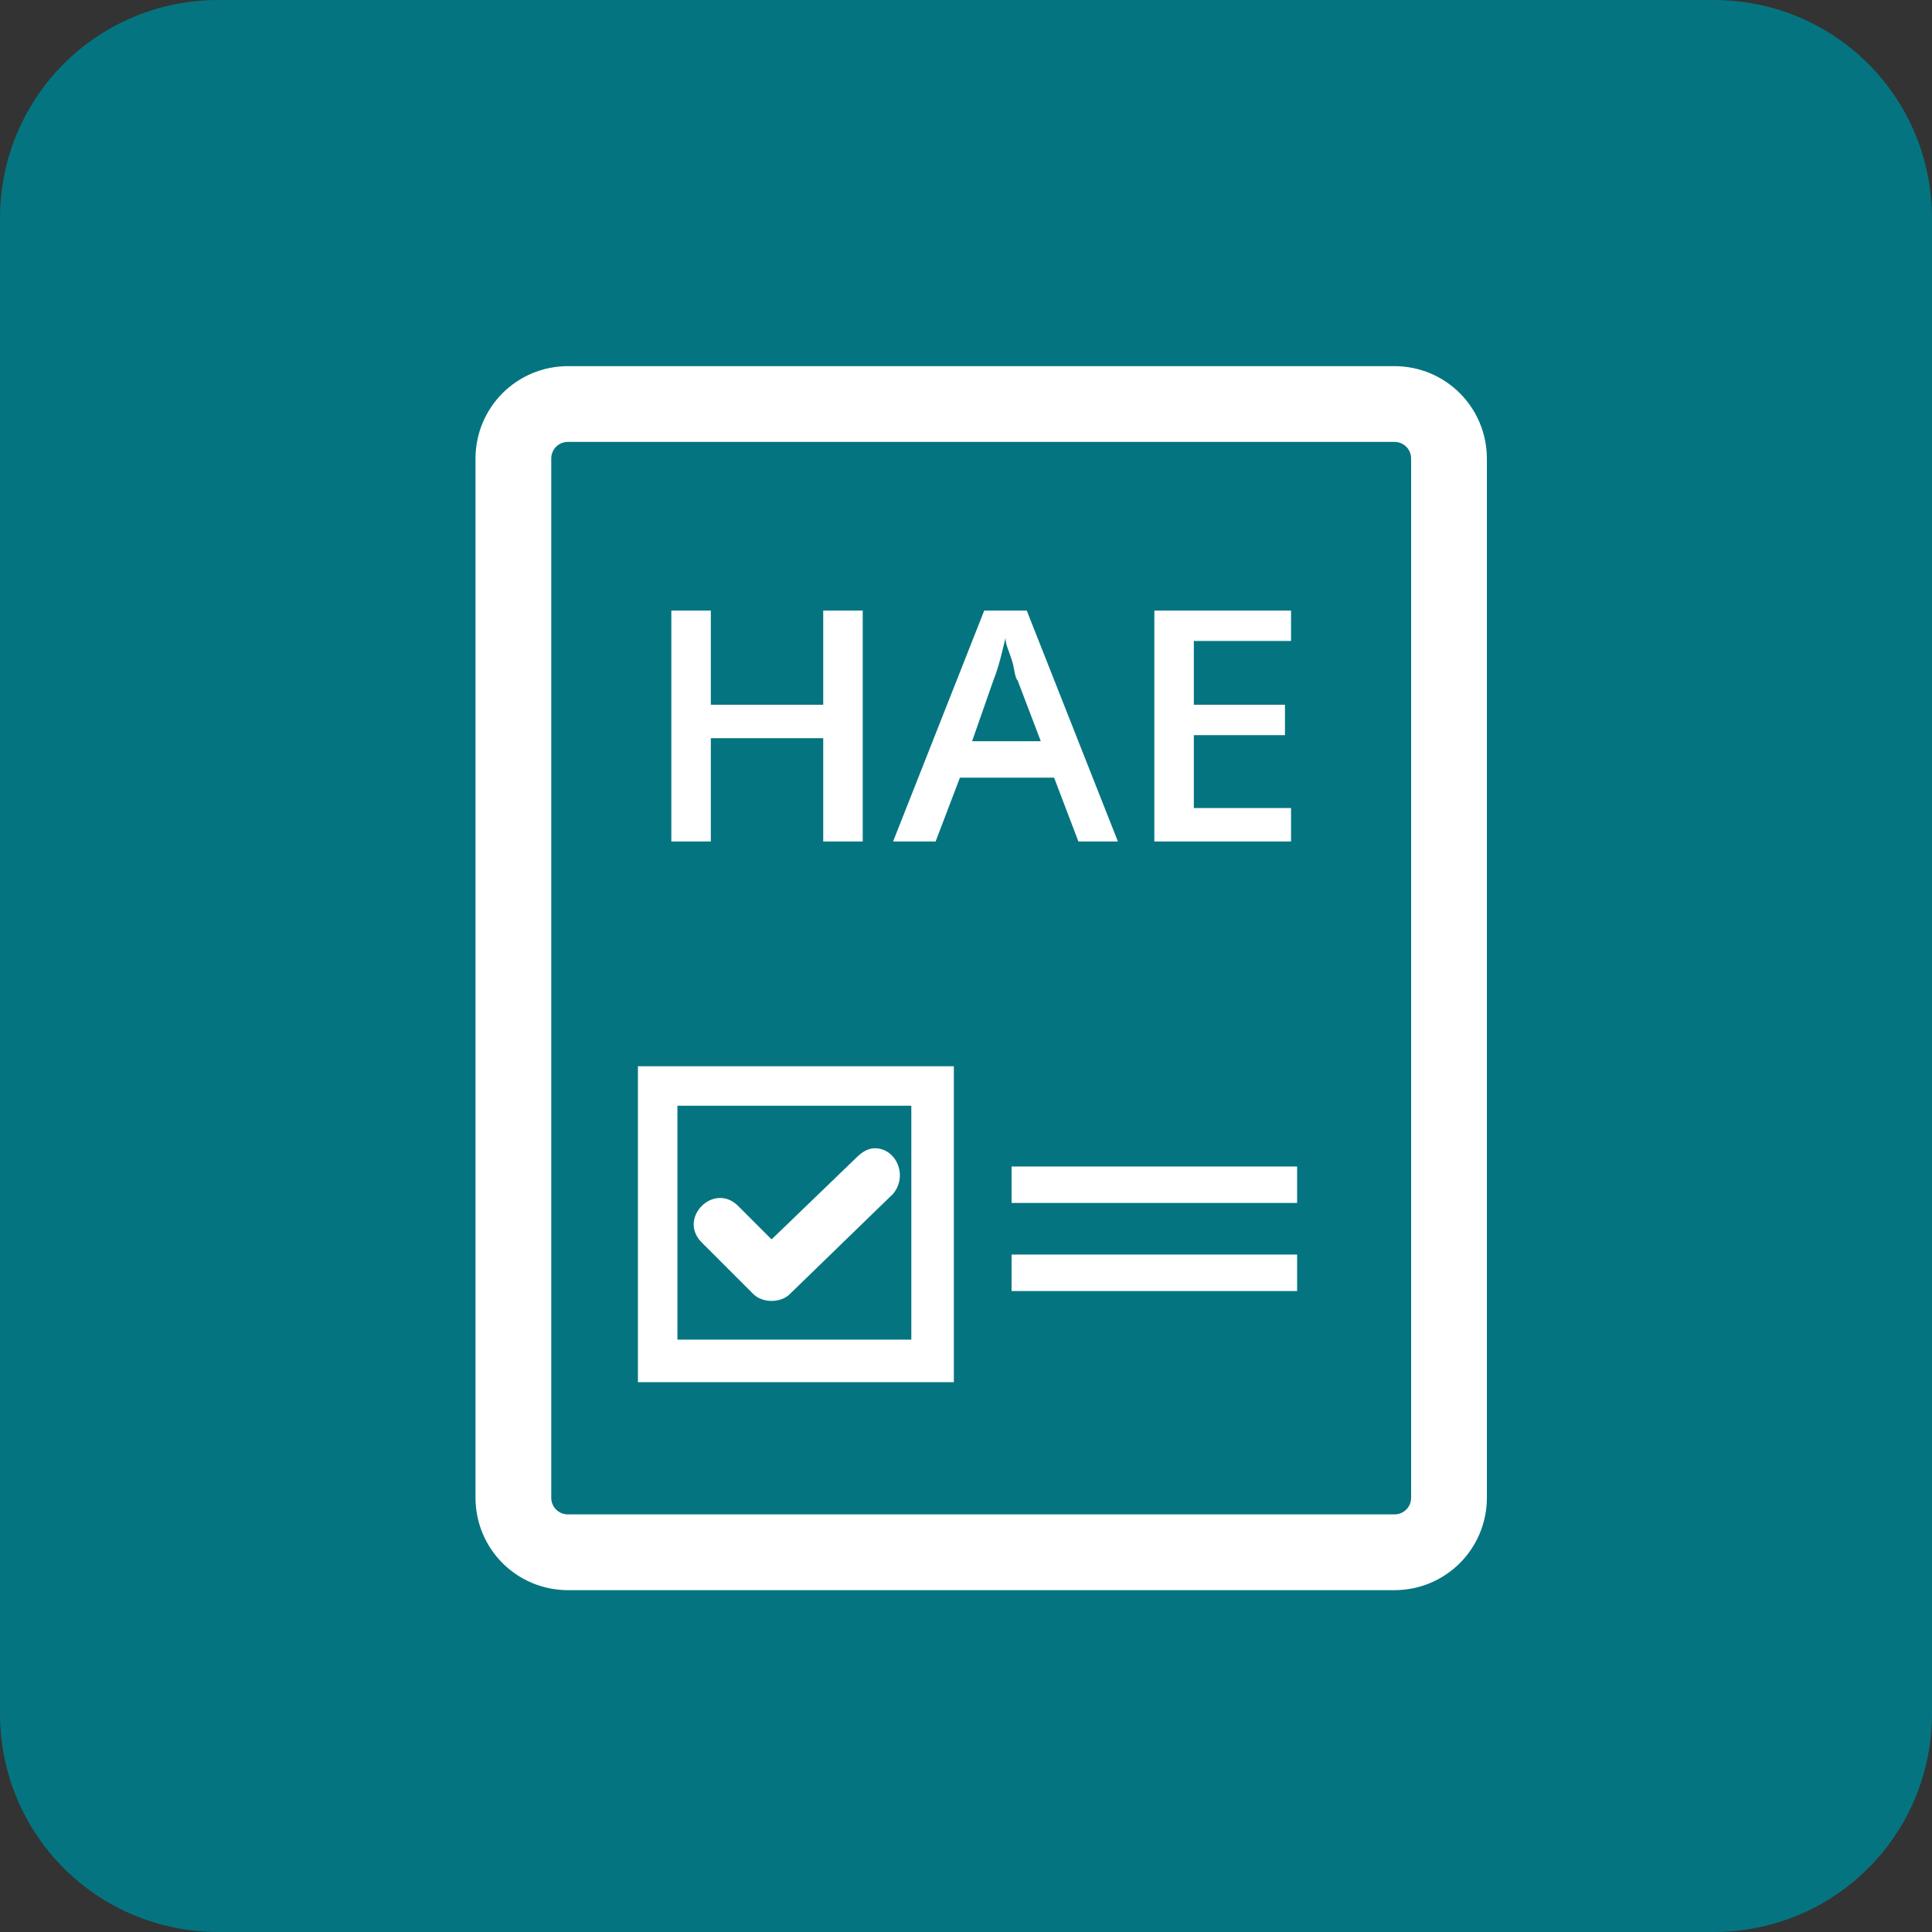 <svg width="63.6" height="63.6" xmlns="http://www.w3.org/2000/svg"><rect width="100%" height="100%" fill="#333333" stroke="none"/><g fill="none" fill-rule="evenodd"><path d="M56.4 63.6H7.2c-4 0-7.2-3.2-7.2-7.2V7.2C0 3.2 3.2 0 7.2 0h49.2c4 0 7.2 3.2 7.2 7.2v49.2c0 4-3.2 7.2-7.2 7.2z" fill="#047580" fill-rule="nonzero"/><path d="M45.9 51.1H18.7c-1 0-1.8-.8-1.8-1.8V15.1c0-1 .8-1.8 1.8-1.8h27.2c1 0 1.8.8 1.8 1.8v34.2c0 1-.8 1.8-1.8 1.8z" stroke="#FFF" stroke-width="2.494"/><path d="M28.4 27.7h-1.3v-3.4h-3.7v3.4h-1.3v-7.6h1.3v3.1h3.7v-3.1h1.3zm7.1 0l-.8-2.1h-3.1l-.8 2.1h-1.4l3-7.6h1.4l3 7.6h-1.3zm-1.2-3.2l-.8-2.1c-.1-.1-.1-.4-.2-.7-.1-.3-.2-.5-.2-.7-.1.4-.2.9-.4 1.4l-.7 2h2.3v.1zm8.2 3.2H38v-7.6h4.5v1h-3.2v2.1h3v1h-3v2.4h3.2zM31.4 45.5H21V35.1h10.4v10.4zm-9.1-1.4H30v-7.7h-7.7v7.7zm11-5.7h9.4v1.2h-9.4zm0 2.9h9.4v1.2h-9.4z" fill="#FFF" fill-rule="nonzero"/><path d="M28.8 37.8c-.2 0-.4.1-.6.3l-2.8 2.7-1.1-1.1c-.8-.8-2 .4-1.2 1.2l1.7 1.7c.3.3.9.3 1.2 0l3.4-3.3c.5-.6.1-1.5-.6-1.5z" fill="#FFF" fill-rule="nonzero"/></g></svg>